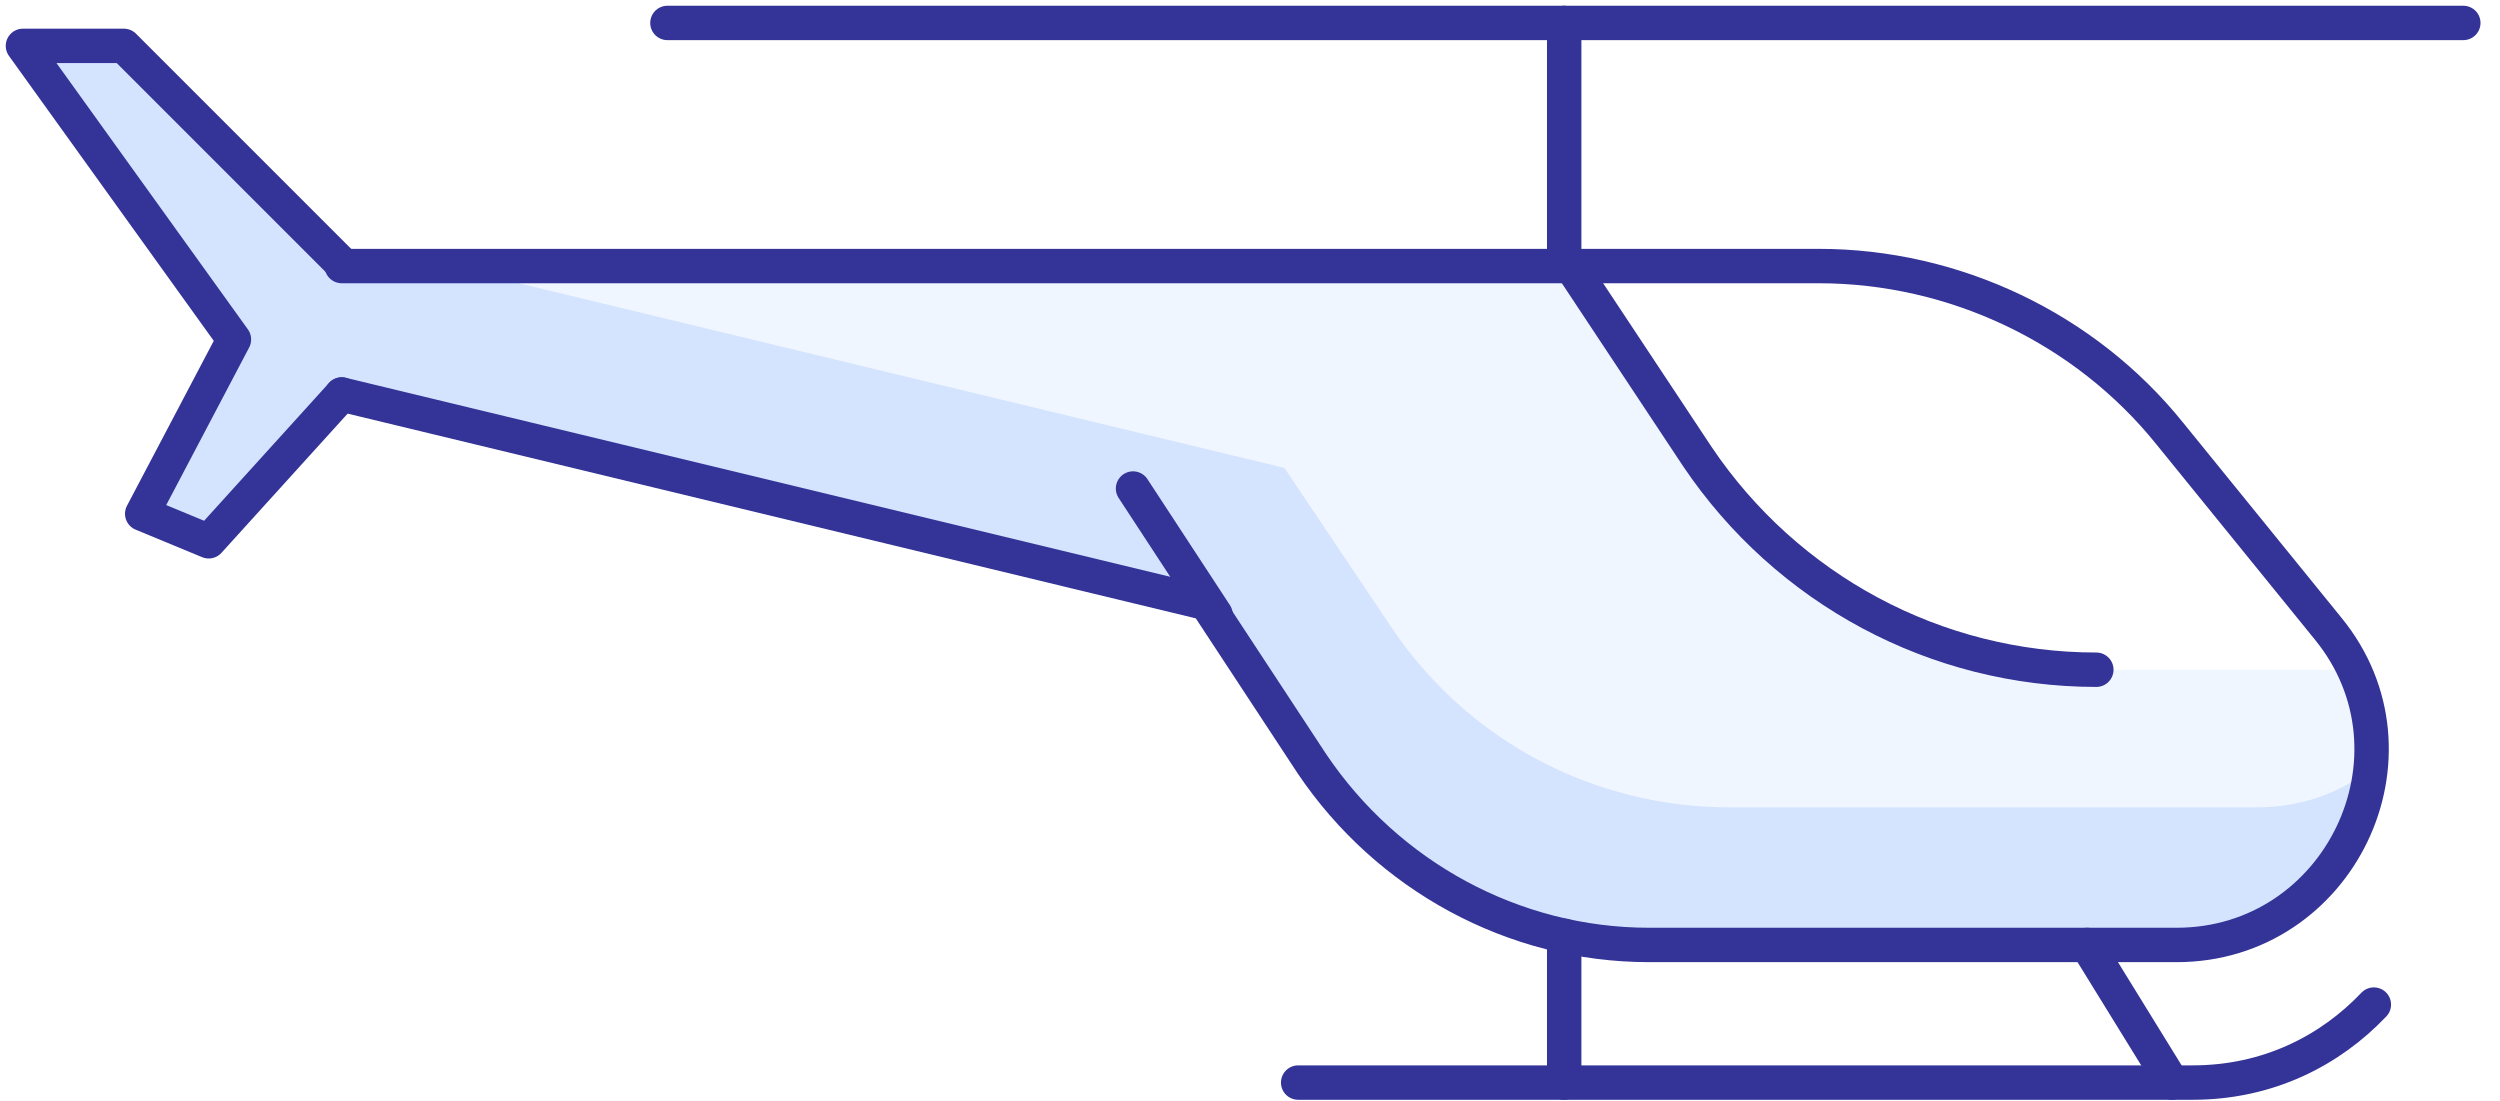 <svg width="109" height="48" viewBox="0 0 109 48" fill="none" xmlns="http://www.w3.org/2000/svg">
<rect width="109" height="48" fill="#F5F5F5"/>
<g id="&#208;&#145;&#209;&#131;&#209;&#130;&#209;&#132;&#208;&#184;&#209;&#130;&#208;&#184;&#208;&#189;&#208;&#179;">
<path d="M-15455 -5994C-15455 -5995.1 -15454.1 -5996 -15453 -5996H6839C6840.11 -5996 6841 -5995.1 6841 -5994V1291C6841 1292.1 6840.11 1293 6839 1293H-15453C-15454.1 1293 -15455 1292.1 -15455 1291V-5994Z" fill="#E5E5E5"/>
<path d="M-15453 -5995H6839V-5997H-15453V-5995ZM6840 -5994V1291H6842V-5994H6840ZM6839 1292H-15453V1294H6839V1292ZM-15454 1291V-5994H-15456V1291H-15454ZM-15453 1292C-15453.6 1292 -15454 1291.55 -15454 1291H-15456C-15456 1292.66 -15454.7 1294 -15453 1294V1292ZM6840 1291C6840 1291.55 6839.55 1292 6839 1292V1294C6840.66 1294 6842 1292.66 6842 1291H6840ZM6839 -5995C6839.55 -5995 6840 -5994.55 6840 -5994H6842C6842 -5995.66 6840.66 -5997 6839 -5997V-5995ZM-15453 -5997C-15454.7 -5997 -15456 -5995.66 -15456 -5994H-15454C-15454 -5994.55 -15453.6 -5995 -15453 -5995V-5997Z" fill="black" fill-opacity="0.1"/>
<g id="&#208;&#146;&#208;&#181;&#208;&#177; &#208;&#177;&#209;&#131;&#209;&#130;&#209;&#132;&#208;&#184;&#209;&#130;&#208;&#184;&#208;&#189;&#208;&#179;" clip-path="url(#clip0_0_1)">
<rect width="1280" height="6742" transform="translate(-586 -5782)" fill="white"/>
<g id="&#208;&#154;&#208;&#190;&#208;&#189;&#209;&#129;&#209;&#131;&#208;&#187;&#209;&#140;&#209;&#130;&#208;&#176;&#209;&#134;&#208;&#184;&#209;&#143;, &#208;&#180;&#208;&#190;&#209;&#129;&#209;&#130;&#208;&#176;&#208;&#178;&#208;&#186;&#208;&#176;, &#208;&#190;&#208;&#191;&#208;&#187;&#208;&#176;&#209;&#130;&#208;&#176;">
<g id="&#208;&#148;&#208;&#190;&#209;&#129;&#209;&#130;&#208;&#176;&#208;&#178;&#208;&#186;&#208;&#176; &#208;&#184; &#208;&#190;&#208;&#191;&#208;&#187;&#208;&#176;&#209;&#130;&#208;&#176;">
<g id="footer-03">
<path id="Shape" d="M101.6 27.1L94.7 18.6C91 14 85.3 11.3 79.4 11.3H14.9L5.4 1.8H1L10.2 14.6L6.2 22.1L9.1 23.3L14.9 16.9L52.6 26.1L57.2 33.1C60.5 38 66 41 71.9 41H94.9C102.1 40.9 106 32.6 101.6 27.1Z" fill="#F0F6FF"/>
<path id="Shape_2" d="M101.6 27.3L94.7 18.8C91 14.2 85.3 11.5 79.4 11.5H14.9L5.4 2H1L10.2 14.8L6.2 22.4L9.1 23.6L14.9 17.2L52.6 26.3L57.2 33.3C60.5 38.2 66 41.2 71.9 41.2H94.9C102.1 41.2 106 32.9 101.6 27.3Z" fill="#F0F6FF"/>
<path id="Shape_3" d="M103.4 33.5C103 37.5 99.6 41.1 94.9 41.1H71.9C66 41.1 60.5 38.2 57.2 33.3L52.5 26.3L14.8 17.2L9 23.6L6.2 22.4L10.3 14.8L1.1 2H5.5L13.2 9.7L15 11.5H19.1L56 20.4L60.7 27.4C64 32.3 69.5 35.2 75.4 35.2H98.4C100.3 35.2 102 34.6 103.4 33.5Z" fill="#D4E4FF"/>
<path id="Shape_4" d="M102.7 29.2H91.5C84.5 29.2 77.9 25.7 74.1 19.9L68.6 11.5H79.5C85.4 11.5 91.1 14.2 94.8 18.8L101.7 27.3C102.1 28 102.4 28.6 102.7 29.2Z" fill="white"/>
<g id="Group">
<path id="Shape_5" d="M14.9 17.2L52.6 26.3L57.2 33.3C60.5 38.2 66 41.2 71.9 41.2H94.9C102 41.2 106 32.9 101.5 27.4L94.6 18.9C90.9 14.3 85.2 11.6 79.3 11.6H14.9" stroke="#333398" stroke-width="1.5" stroke-linecap="round" stroke-linejoin="round"/>
<path id="Shape_6" d="M14.9 11.5L5.4 2H1L10.2 14.8L6.2 22.4L9.1 23.6L14.9 17.2" stroke="#333398" stroke-width="1.5" stroke-linecap="round" stroke-linejoin="round"/>
<path id="Shape_7" d="M53 26.8L49.4 21.3" stroke="#333398" stroke-width="1.5" stroke-linecap="round" stroke-linejoin="round"/>
<path id="Shape_8" d="M68.199 11.5V1" stroke="#333398" stroke-width="1.5" stroke-linecap="round" stroke-linejoin="round"/>
<path id="Shape_9" d="M29.1 1H107.4" stroke="#333398" stroke-width="1.5" stroke-linecap="round" stroke-linejoin="round"/>
<path id="Shape_10" d="M68.5 11.6L74 19.9C77.9 25.7 84.4 29.2 91.4 29.2" stroke="#333398" stroke-width="1.5" stroke-linecap="round" stroke-linejoin="round"/>
<path id="Shape_11" d="M56.6 47.2H95.6C98.9 47.2 101.6 45.8 103.5 43.8" stroke="#333398" stroke-width="1.5" stroke-linecap="round" stroke-linejoin="round"/>
<path id="Shape_12" d="M91 41.2L94.7 47.2" stroke="#333398" stroke-width="1.5" stroke-linecap="round" stroke-linejoin="round"/>
<path id="Shape_13" d="M68.199 40.8V47.2" stroke="#333398" stroke-width="1.5" stroke-linecap="round" stroke-linejoin="round"/>
</g>
</g>
</g>
</g>
</g>
</g>
<defs>
<clipPath id="clip0_0_1">
<rect width="1280" height="6742" fill="white" transform="translate(-586 -5782)"/>
</clipPath>
</defs>
</svg>
